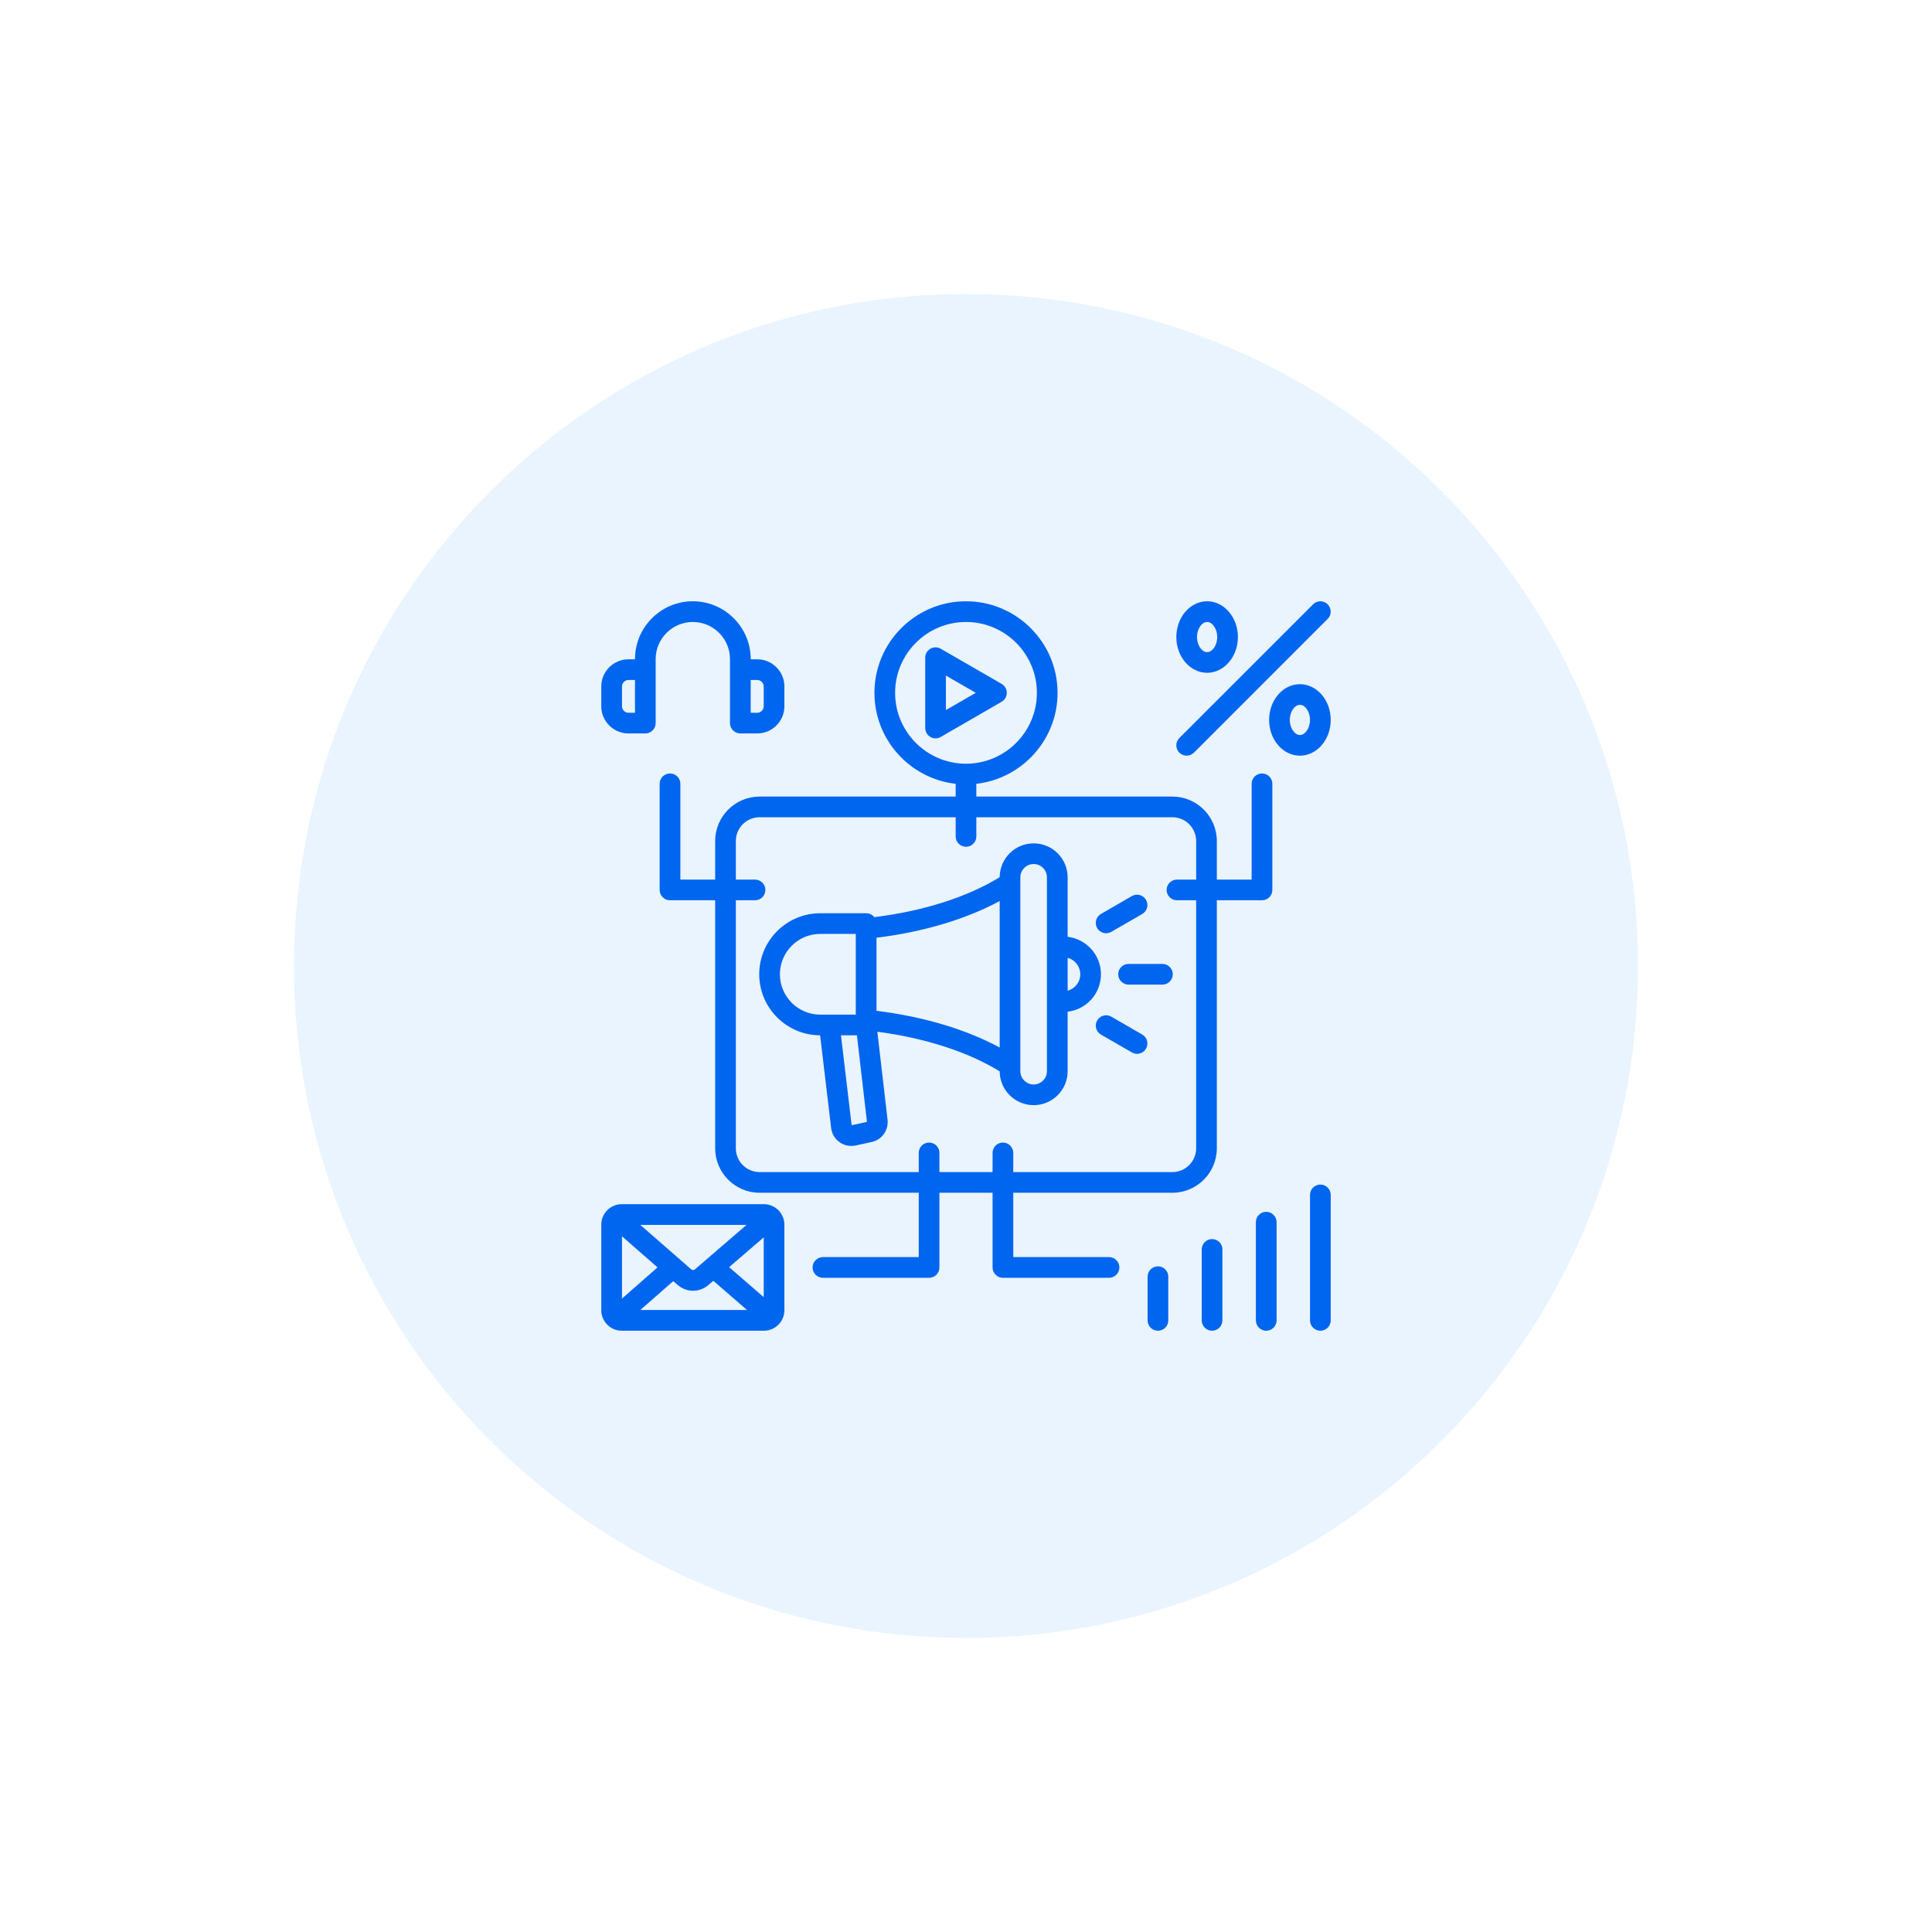 <svg width="46" height="46" viewBox="0 0 46 46" fill="none" xmlns="http://www.w3.org/2000/svg">
<g filter="url(#filter0_d_3270_2770)">
<path d="M7 23C7 14.163 14.163 7 23 7C31.837 7 39 14.163 39 23C39 31.837 31.837 39 23 39C14.163 39 7 31.837 7 23Z" fill="#E9F4FF"/>
<g clip-path="url(#clip0_3270_2770)">
<path d="M14.964 17.463H15.365C15.501 17.463 15.611 17.353 15.611 17.217V15.694C15.611 15.206 16.008 14.809 16.496 14.809C16.984 14.809 17.381 15.206 17.381 15.694V17.217C17.381 17.353 17.491 17.463 17.628 17.463H18.029C18.386 17.463 18.676 17.173 18.676 16.816V16.345C18.676 15.988 18.386 15.698 18.029 15.698H17.874V15.694C17.874 14.934 17.256 14.316 16.496 14.316C15.737 14.316 15.119 14.934 15.119 15.694V15.698H14.964C14.607 15.698 14.316 15.988 14.316 16.345V16.816C14.316 17.173 14.607 17.463 14.964 17.463ZM17.874 16.19H18.029C18.113 16.19 18.184 16.261 18.184 16.345V16.816C18.184 16.9 18.113 16.971 18.029 16.971H17.874V16.19ZM14.809 16.345C14.809 16.261 14.88 16.19 14.964 16.19H15.119V16.971H14.964C14.88 16.971 14.809 16.9 14.809 16.816V16.345ZM28.972 27.341V21.435H30.047C30.183 21.435 30.294 21.325 30.294 21.189V18.662C30.294 18.526 30.183 18.416 30.047 18.416C29.912 18.416 29.801 18.526 29.801 18.662V20.943H28.972V20.024C28.972 19.441 28.497 18.966 27.914 18.966H23.246V18.662C24.332 18.539 25.18 17.615 25.18 16.496C25.18 15.294 24.202 14.316 23 14.316C21.798 14.316 20.82 15.294 20.82 16.496C20.82 17.615 21.668 18.539 22.754 18.662V18.966H18.086C17.503 18.966 17.028 19.441 17.028 20.024V20.943H16.199V18.662C16.199 18.526 16.088 18.416 15.953 18.416C15.817 18.416 15.706 18.526 15.706 18.662V21.189C15.706 21.325 15.817 21.435 15.953 21.435H17.028V27.341C17.028 27.924 17.503 28.399 18.086 28.399H21.875V29.931H19.593C19.458 29.931 19.347 30.042 19.347 30.177C19.347 30.313 19.458 30.424 19.593 30.424H22.121C22.257 30.424 22.367 30.313 22.367 30.177V28.399H23.633V30.177C23.633 30.313 23.743 30.424 23.879 30.424H26.406C26.542 30.424 26.652 30.313 26.652 30.177C26.652 30.042 26.542 29.931 26.406 29.931H24.125V28.399H27.914C28.497 28.399 28.972 27.924 28.972 27.341ZM21.312 16.496C21.312 15.566 22.07 14.809 23 14.809C23.93 14.809 24.688 15.566 24.688 16.496C24.688 17.427 23.93 18.184 23 18.184C22.07 18.184 21.312 17.427 21.312 16.496ZM27.914 27.907H24.125V27.45C24.125 27.314 24.015 27.204 23.879 27.204C23.743 27.204 23.633 27.314 23.633 27.45V27.907H22.367V27.45C22.367 27.314 22.257 27.204 22.121 27.204C21.985 27.204 21.875 27.314 21.875 27.45V27.907H18.086C17.774 27.907 17.52 27.653 17.52 27.341V21.435H17.977C18.113 21.435 18.223 21.325 18.223 21.189C18.223 21.053 18.113 20.943 17.977 20.943H17.52V20.024C17.52 19.712 17.774 19.458 18.086 19.458H22.754V19.915C22.754 20.051 22.864 20.161 23 20.161C23.136 20.161 23.246 20.051 23.246 19.915V19.458H27.914C28.226 19.458 28.48 19.712 28.48 20.024V20.943H28.023C27.887 20.943 27.777 21.053 27.777 21.189C27.777 21.325 27.887 21.435 28.023 21.435H28.48V27.341C28.48 27.653 28.226 27.907 27.914 27.907ZM26.213 23.197C26.213 22.737 25.866 22.357 25.42 22.305V20.889C25.42 20.443 25.057 20.08 24.611 20.08C24.166 20.08 23.804 20.441 23.802 20.886C23.029 21.36 21.981 21.694 20.816 21.837C20.771 21.78 20.701 21.744 20.623 21.744H19.53C18.729 21.744 18.077 22.395 18.077 23.197C18.077 23.997 18.727 24.648 19.527 24.65L19.789 26.859C19.805 26.993 19.878 27.115 19.988 27.194C20.071 27.253 20.17 27.284 20.271 27.284C20.305 27.284 20.339 27.281 20.373 27.273L20.753 27.191C20.998 27.138 21.161 26.909 21.132 26.659L20.889 24.565C22.025 24.714 23.046 25.044 23.802 25.508C23.804 25.952 24.166 26.313 24.611 26.313C25.057 26.313 25.42 25.951 25.42 25.505V24.088C25.866 24.037 26.213 23.657 26.213 23.197ZM20.869 22.327C21.982 22.19 23.001 21.886 23.802 21.453V24.941C23.001 24.508 21.982 24.204 20.869 24.067V22.327ZM18.569 23.197C18.569 22.667 19 22.236 19.53 22.236H20.376V24.158H19.53C19 24.158 18.569 23.727 18.569 23.197ZM20.277 26.791L20.023 24.65H20.403L20.642 26.712L20.277 26.791ZM24.927 25.505C24.927 25.679 24.785 25.821 24.611 25.821C24.436 25.821 24.294 25.679 24.294 25.505V20.889C24.294 20.714 24.436 20.572 24.611 20.572C24.785 20.572 24.927 20.714 24.927 20.889V25.505ZM25.42 23.588V22.805C25.593 22.852 25.721 23.009 25.721 23.197C25.721 23.384 25.593 23.542 25.42 23.588ZM27.286 24.968C27.241 25.047 27.158 25.091 27.073 25.091C27.031 25.091 26.989 25.081 26.95 25.058L26.213 24.633C26.096 24.565 26.055 24.414 26.123 24.297C26.191 24.179 26.342 24.139 26.459 24.206L27.196 24.632C27.314 24.7 27.354 24.851 27.286 24.968ZM27.923 23.197C27.923 23.333 27.813 23.443 27.677 23.443H26.87C26.735 23.443 26.624 23.333 26.624 23.197C26.624 23.061 26.735 22.951 26.87 22.951H27.677C27.813 22.951 27.923 23.061 27.923 23.197ZM26.123 22.097C26.055 21.979 26.096 21.829 26.213 21.761L26.95 21.335C27.068 21.267 27.218 21.308 27.286 21.425C27.354 21.543 27.314 21.694 27.196 21.762L26.459 22.187C26.421 22.209 26.378 22.22 26.337 22.22C26.252 22.22 26.169 22.176 26.123 22.097ZM23.971 16.496C23.971 16.408 23.924 16.327 23.848 16.283L22.398 15.446C22.322 15.402 22.228 15.402 22.152 15.446C22.076 15.489 22.029 15.571 22.029 15.659V17.334C22.029 17.422 22.076 17.503 22.152 17.547C22.19 17.569 22.232 17.58 22.275 17.58C22.317 17.58 22.36 17.569 22.398 17.547L23.848 16.709C23.924 16.665 23.971 16.584 23.971 16.496ZM22.521 16.907V16.085L23.233 16.496L22.521 16.907ZM28.741 16.019C29.145 16.019 29.474 15.637 29.474 15.168C29.474 14.698 29.145 14.316 28.741 14.316C28.336 14.316 28.008 14.698 28.008 15.168C28.008 15.637 28.336 16.019 28.741 16.019ZM28.741 14.809C28.869 14.809 28.982 14.976 28.982 15.168C28.982 15.359 28.869 15.527 28.741 15.527C28.612 15.527 28.5 15.359 28.5 15.168C28.5 14.976 28.612 14.809 28.741 14.809ZM30.95 16.29C30.546 16.29 30.217 16.672 30.217 17.141C30.217 17.611 30.546 17.992 30.95 17.992C31.355 17.992 31.684 17.611 31.684 17.141C31.684 16.672 31.355 16.29 30.95 16.29ZM30.95 17.5C30.822 17.5 30.709 17.332 30.709 17.141C30.709 16.95 30.822 16.782 30.95 16.782C31.079 16.782 31.191 16.95 31.191 17.141C31.191 17.332 31.079 17.5 30.95 17.5ZM28.08 17.92C27.983 17.824 27.983 17.668 28.08 17.572L31.264 14.389C31.36 14.292 31.515 14.292 31.611 14.389C31.708 14.485 31.708 14.64 31.611 14.736L28.428 17.92C28.38 17.968 28.317 17.992 28.254 17.992C28.191 17.992 28.128 17.968 28.08 17.92ZM29.105 29.748V31.438C29.105 31.573 28.995 31.684 28.859 31.684C28.724 31.684 28.613 31.573 28.613 31.438V29.748C28.613 29.612 28.724 29.502 28.859 29.502C28.995 29.502 29.105 29.612 29.105 29.748ZM27.816 30.397V31.438C27.816 31.573 27.706 31.684 27.57 31.684C27.434 31.684 27.324 31.573 27.324 31.438V30.397C27.324 30.261 27.434 30.151 27.57 30.151C27.706 30.151 27.816 30.261 27.816 30.397ZM30.395 29.099V31.438C30.395 31.573 30.284 31.684 30.148 31.684C30.012 31.684 29.902 31.573 29.902 31.438V29.099C29.902 28.963 30.012 28.853 30.148 28.853C30.284 28.853 30.395 28.963 30.395 29.099ZM31.684 28.45V31.438C31.684 31.573 31.573 31.684 31.438 31.684C31.302 31.684 31.191 31.573 31.191 31.438V28.45C31.191 28.314 31.302 28.204 31.438 28.204C31.573 28.204 31.684 28.314 31.684 28.45ZM18.188 28.671H14.804C14.535 28.671 14.316 28.89 14.316 29.159V31.196C14.316 31.465 14.535 31.684 14.804 31.684H18.188C18.457 31.684 18.676 31.465 18.676 31.196V29.159C18.676 28.89 18.457 28.671 18.188 28.671ZM16.547 30.222C16.52 30.245 16.483 30.245 16.456 30.221L15.245 29.164H17.775L16.547 30.222ZM15.656 30.176L14.809 30.919V29.436L15.656 30.176ZM16.03 30.503L16.133 30.592C16.239 30.685 16.371 30.732 16.502 30.732C16.632 30.732 16.762 30.686 16.869 30.594L16.984 30.495L17.787 31.191H15.245L16.03 30.503ZM17.36 30.171L18.184 29.461V30.884L17.36 30.171Z" fill="#0065EF"/>
</g>
</g>
<defs>
<filter id="filter0_d_3270_2770" x="0" y="0" width="46" height="46" filterUnits="userSpaceOnUse" color-interpolation-filters="sRGB">
<feFlood flood-opacity="0" result="BackgroundImageFix"/>
<feColorMatrix in="SourceAlpha" type="matrix" values="0 0 0 0 0 0 0 0 0 0 0 0 0 0 0 0 0 0 127 0" result="hardAlpha"/>
<feMorphology radius="7" operator="dilate" in="SourceAlpha" result="effect1_dropShadow_3270_2770"/>
<feOffset/>
<feComposite in2="hardAlpha" operator="out"/>
<feColorMatrix type="matrix" values="0 0 0 0 0.914 0 0 0 0 0.957 0 0 0 0 1 0 0 0 0.47 0"/>
<feBlend mode="normal" in2="BackgroundImageFix" result="effect1_dropShadow_3270_2770"/>
<feBlend mode="normal" in="SourceGraphic" in2="effect1_dropShadow_3270_2770" result="shape"/>
</filter>
<clipPath id="clip0_3270_2770">
<rect width="18" height="18" fill="white" transform="translate(14 14)"/>
</clipPath>
</defs>
</svg>

